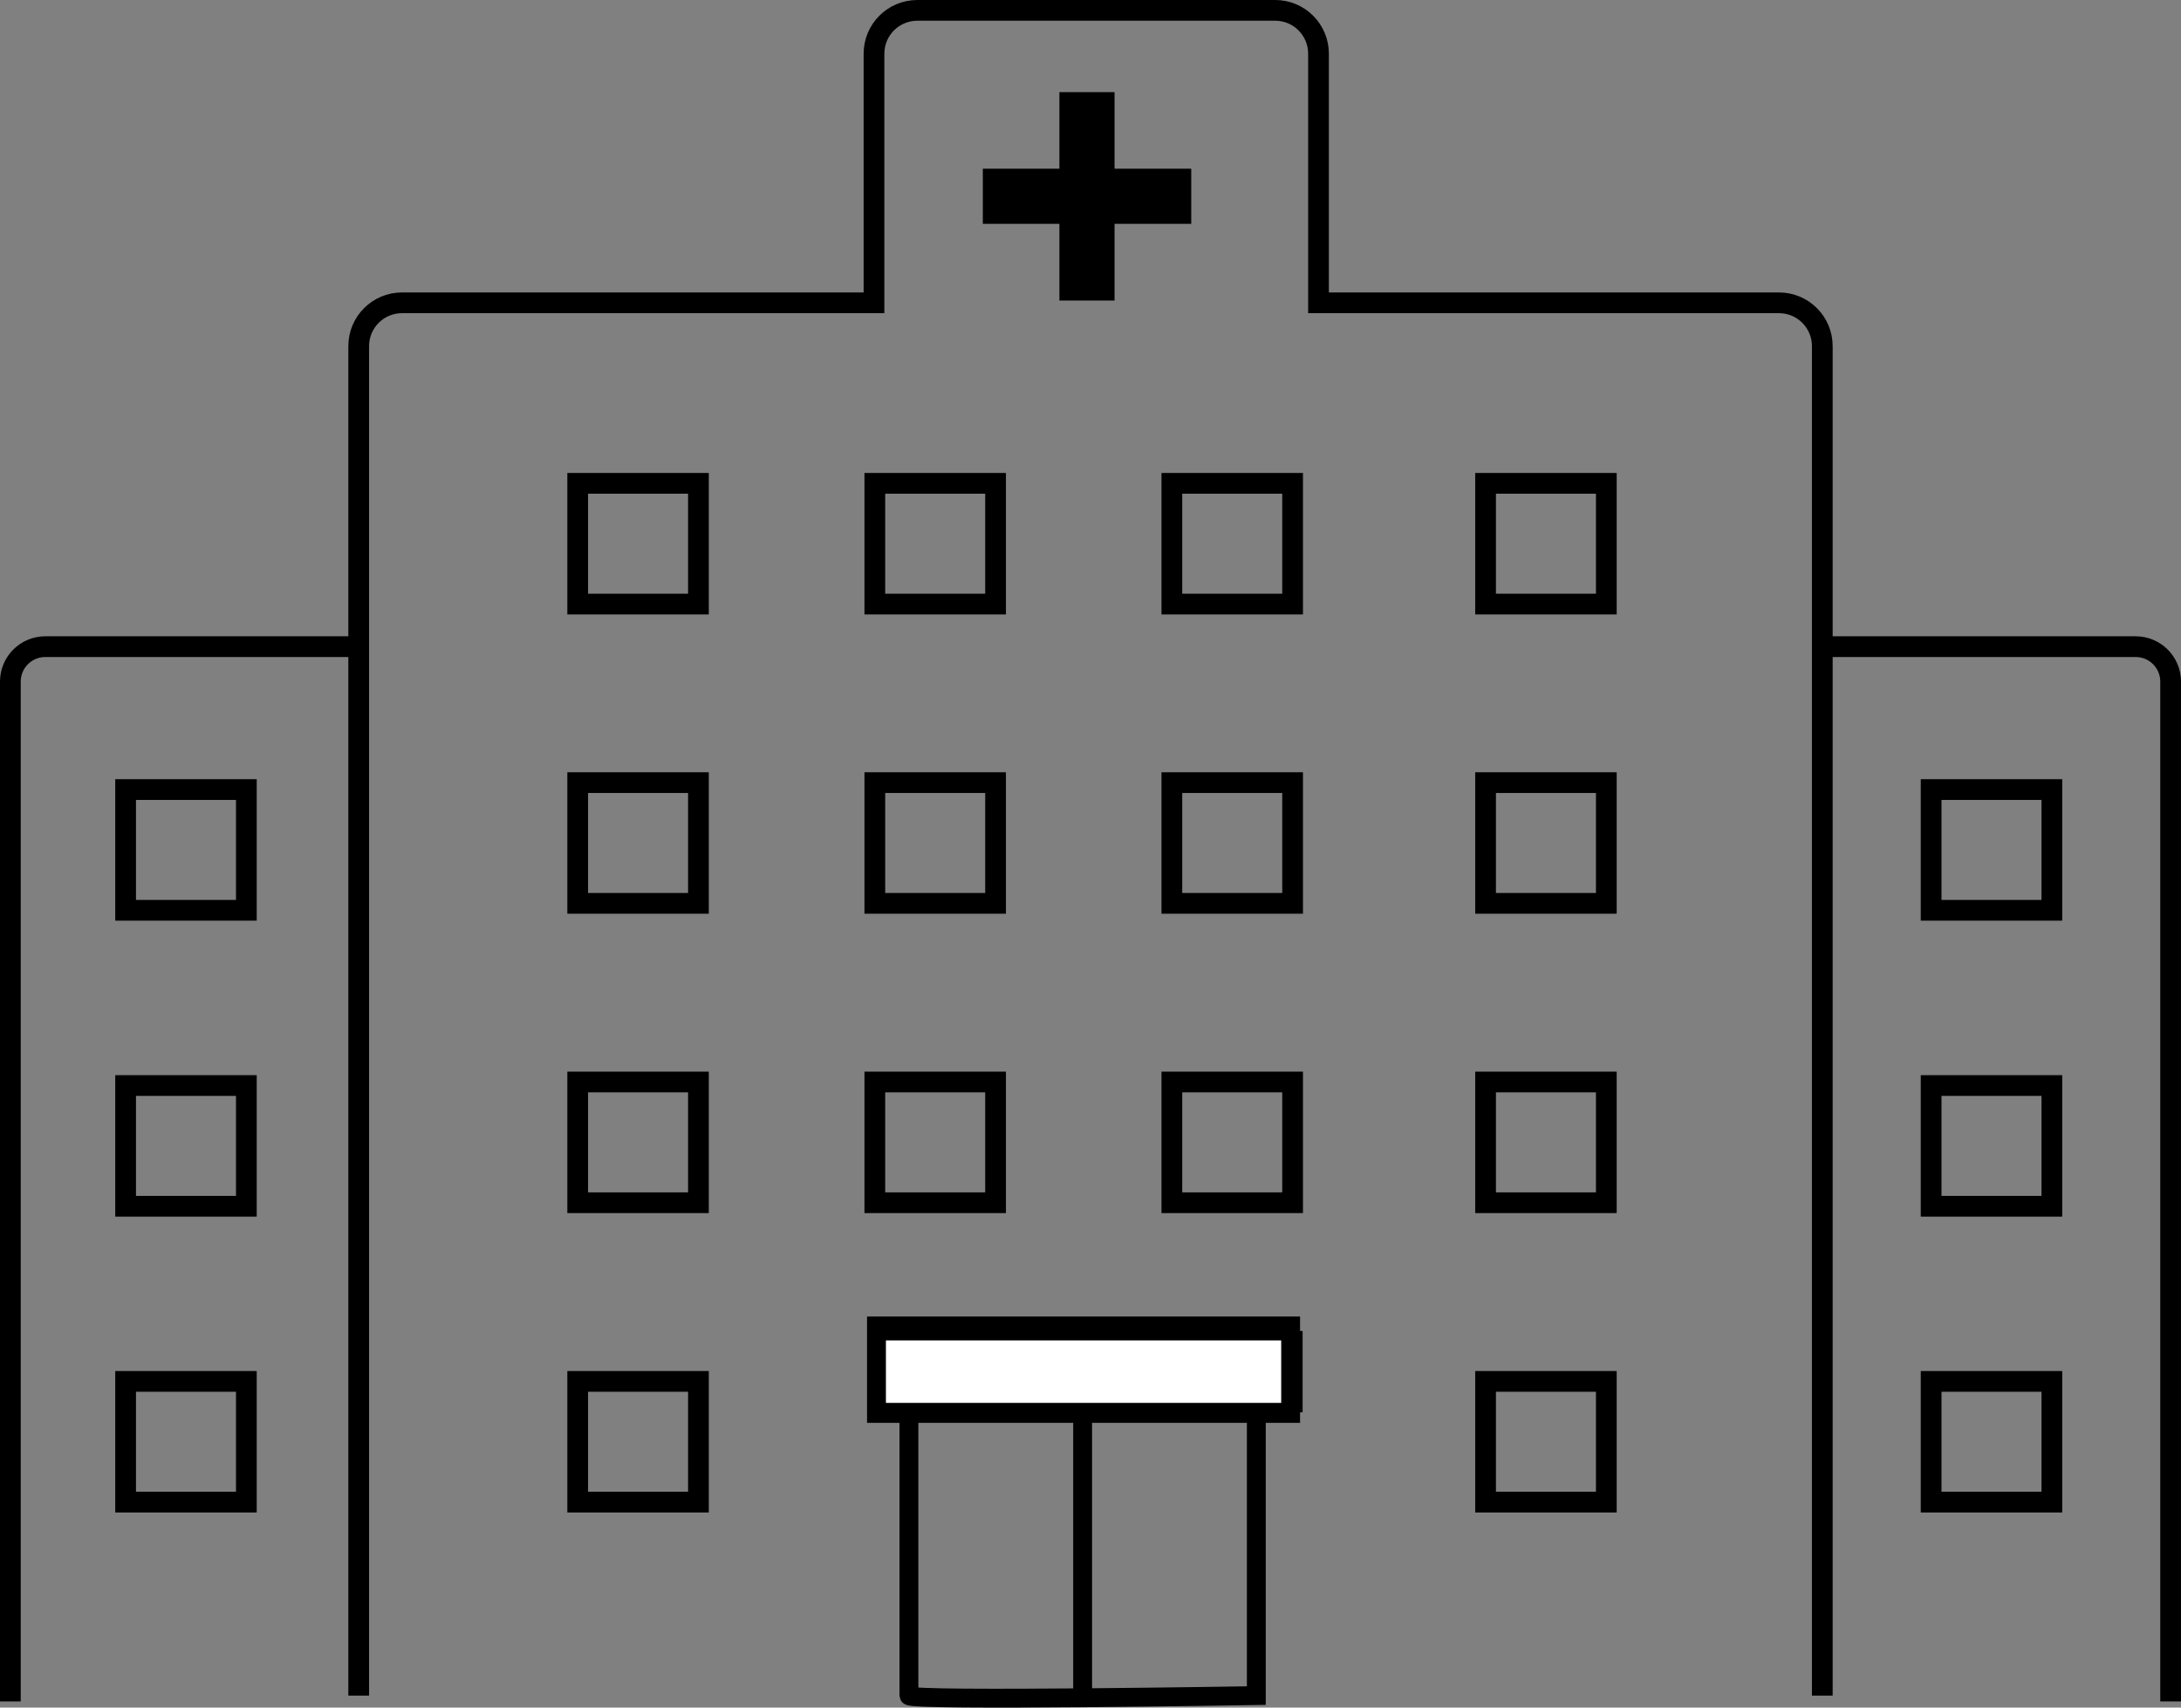 <?xml version="1.0" encoding="UTF-8"?>
<svg id="_レイヤー_2" data-name="レイヤー 2" xmlns="http://www.w3.org/2000/svg" width="210.44" height="164.78" viewBox="0 0 210.44 164.78">
  <rect x="0" y="0" width="210.44" height="164.78" fill="#808080" stroke="none"/>
  <defs>
    <style>
      .cls-1 {
        stroke-width: 1.82px;
      }

      .cls-1, .cls-2, .cls-3 {
        stroke: #000;
        stroke-miterlimit: 10;
      }

      .cls-1, .cls-3 {
        fill: none;
      }

      .cls-2 {
        fill: #fff;
        stroke-width: .91px;
      }

      .cls-3 {
        stroke-width: 2px;
      }
    </style>
  </defs>
  <g id="_レイヤー_5" data-name="レイヤー 5">
    <g>
      <rect class="cls-2" x="84.59" y="128.89" width="40.64" height="6.94"/>
      <path class="cls-3" d="M175.83,163.62V33.4c0-2.31-1.87-4.18-4.18-4.18h-44.43V5.18c0-2.31-1.87-4.18-4.18-4.18h-34.53c-2.31,0-4.18,1.87-4.18,4.18v24.04h-45.54c-2.31,0-4.18,1.87-4.18,4.18v130.22"/>
      <g>
        <rect class="cls-3" x="55.74" y="46.64" width="11.65" height="11.65"/>
        <rect class="cls-3" x="84.41" y="46.64" width="11.65" height="11.65"/>
        <rect class="cls-3" x="113.07" y="46.64" width="11.65" height="11.65"/>
        <rect class="cls-3" x="143.34" y="46.64" width="11.65" height="11.65"/>
      </g>
      <g>
        <rect class="cls-3" x="55.74" y="75.52" width="11.65" height="11.65"/>
        <rect class="cls-3" x="84.41" y="75.52" width="11.65" height="11.65"/>
        <rect class="cls-3" x="113.07" y="75.52" width="11.65" height="11.65"/>
        <rect class="cls-3" x="143.34" y="75.52" width="11.65" height="11.65"/>
      </g>
      <g>
        <rect class="cls-3" x="55.74" y="104.41" width="11.65" height="11.65"/>
        <rect class="cls-3" x="84.41" y="104.41" width="11.65" height="11.65"/>
        <rect class="cls-3" x="113.07" y="104.41" width="11.65" height="11.65"/>
        <rect class="cls-3" x="143.34" y="104.41" width="11.65" height="11.65"/>
      </g>
      <g>
        <rect class="cls-3" x="12.12" y="133.3" width="11.65" height="11.65"/>
        <rect class="cls-3" x="12.12" y="104.75" width="11.65" height="11.65"/>
        <rect class="cls-3" x="12.12" y="76.19" width="11.65" height="11.65"/>
        <rect class="cls-3" x="55.74" y="133.3" width="11.65" height="11.65"/>
        <rect class="cls-3" x="143.34" y="133.3" width="11.65" height="11.65"/>
      </g>
      <rect class="cls-1" x="84.57" y="127.95" width="39.96" height="8.44"/>
      <line class="cls-1" x1="104.46" y1="136.18" x2="104.46" y2="163.62"/>
      <path class="cls-1" d="M121.22,136.18v27.44s-33.52.56-33.52,0v-27.44"/>
      <g>
        <rect x="94.83" y="16.28" width="20.11" height="5.32"/>
        <rect x="94.83" y="16.28" width="20.11" height="5.32" transform="translate(85.94 123.83) rotate(-90)"/>
      </g>
      <path class="cls-3" d="M34.33,62.4H4.37c-1.86,0-3.37,1.51-3.37,3.37v98.41"/>
      <rect class="cls-3" x="186.33" y="133.3" width="11.65" height="11.65"/>
      <rect class="cls-3" x="186.33" y="104.75" width="11.65" height="11.65"/>
      <rect class="cls-3" x="186.33" y="76.19" width="11.65" height="11.65"/>
      <path class="cls-3" d="M175.77,62.4h30.3c1.86,0,3.37,1.51,3.37,3.37v98.41"/>
    </g>
  </g>
</svg>